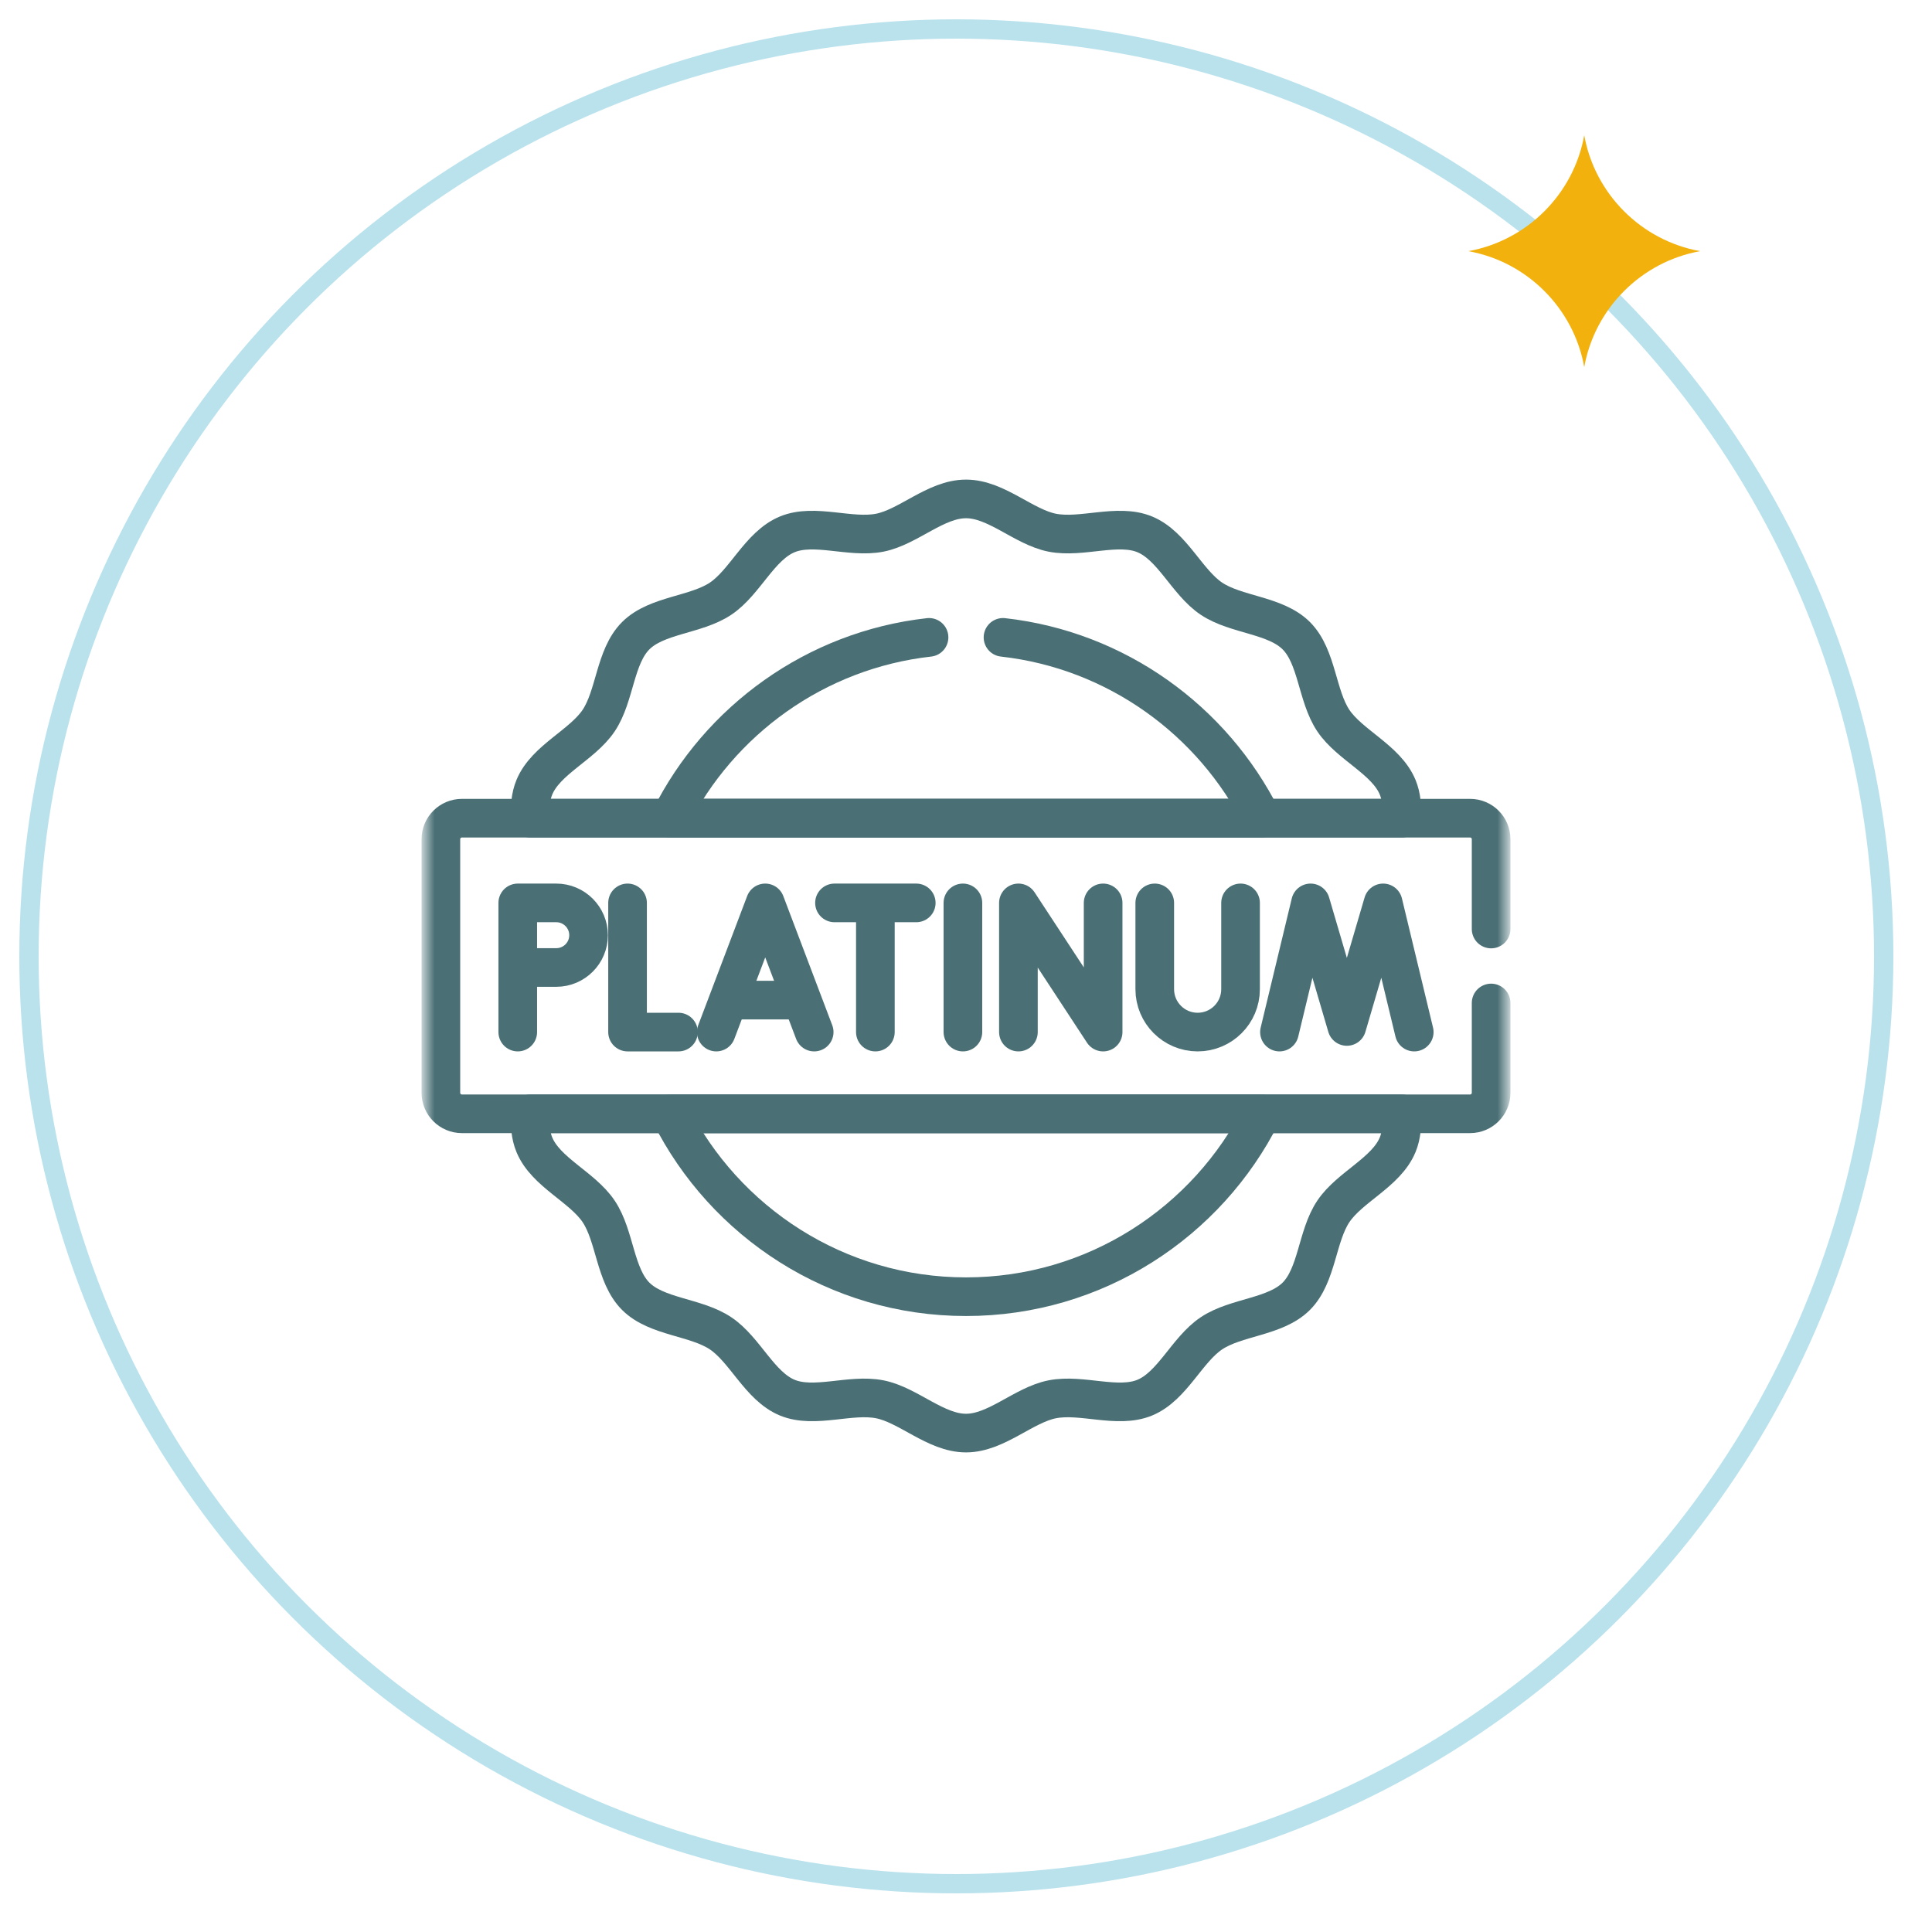 <svg width="100" height="100" viewBox="0 0 100 100" fill="none" xmlns="http://www.w3.org/2000/svg">
<circle cx="49.5" cy="49.5" r="48" stroke="#B9E2ED"/>
<path d="M82 7C81.453 10.045 79.045 12.453 76 13C79.045 13.547 81.453 15.955 82 19C82.547 15.955 84.955 13.547 88 13C84.955 12.453 82.547 10.045 82 7Z" fill="#F2B10C"/>
<path d="M73.201 53.42L71.591 46.734L69.713 53.129L67.835 46.734L66.225 53.42" stroke="#4A7076" stroke-width="2" stroke-miterlimit="10" stroke-linecap="round" stroke-linejoin="round"/>
<path d="M32.482 46.734V53.42H35.117" stroke="#4A7076" stroke-width="2" stroke-miterlimit="10" stroke-linecap="round" stroke-linejoin="round"/>
<mask id="mask0_4380_5964" style="mask-type:luminance" maskUnits="userSpaceOnUse" x="22" y="22" width="56" height="56">
<path d="M77 77V23H23V77H77Z" fill="white" stroke="white" stroke-width="2"/>
</mask>
<g mask="url(#mask0_4380_5964)">
<path d="M27.132 50.077H28.792C29.715 50.077 30.464 49.329 30.464 48.406C30.464 47.483 29.715 46.734 28.792 46.734H26.799V53.42" stroke="#4A7076" stroke-width="2" stroke-miterlimit="10" stroke-linecap="round" stroke-linejoin="round"/>
<path d="M42.142 53.42C41.844 52.634 39.905 47.517 39.608 46.734L37.074 53.42" stroke="#4A7076" stroke-width="2" stroke-miterlimit="10" stroke-linecap="round" stroke-linejoin="round"/>
<path d="M38.111 51.766H41.131" stroke="#4A7076" stroke-width="2" stroke-miterlimit="10" stroke-linecap="round" stroke-linejoin="round"/>
<path d="M52.713 53.42V46.734L57.098 53.42V46.734" stroke="#4A7076" stroke-width="2" stroke-miterlimit="10" stroke-linecap="round" stroke-linejoin="round"/>
<path d="M59.77 46.734V51.199C59.77 52.426 60.764 53.42 61.99 53.42C63.217 53.42 64.211 52.426 64.211 51.199V46.734" stroke="#4A7076" stroke-width="2" stroke-miterlimit="10" stroke-linecap="round" stroke-linejoin="round"/>
<path d="M43.193 46.734H47.425" stroke="#4A7076" stroke-width="2" stroke-miterlimit="10" stroke-linecap="round" stroke-linejoin="round"/>
<path d="M45.309 53.42V47.194" stroke="#4A7076" stroke-width="2" stroke-miterlimit="10" stroke-linecap="round" stroke-linejoin="round"/>
<path d="M49.84 46.734V53.42" stroke="#4A7076" stroke-width="2" stroke-miterlimit="10" stroke-linecap="round" stroke-linejoin="round"/>
<path d="M27.448 57.65C27.42 58.217 27.455 58.763 27.659 59.254C28.253 60.686 30.135 61.43 30.987 62.703C31.846 63.985 31.818 66.007 32.905 67.095C33.992 68.182 36.015 68.154 37.297 69.013C38.57 69.865 39.314 71.747 40.746 72.341C42.153 72.925 44.008 72.126 45.538 72.428C47.022 72.722 48.43 74.176 50 74.176C51.571 74.176 52.978 72.722 54.463 72.428C55.992 72.126 57.847 72.925 59.255 72.341C60.686 71.747 61.43 69.865 62.703 69.013C63.986 68.154 66.008 68.182 67.095 67.095C68.183 66.007 68.155 63.985 69.013 62.703C69.865 61.43 71.748 60.686 72.342 59.254C72.545 58.763 72.581 58.217 72.553 57.65H27.448Z" stroke="#4A7076" stroke-width="2" stroke-miterlimit="10" stroke-linecap="round" stroke-linejoin="round"/>
<path d="M72.553 42.35C72.581 41.782 72.545 41.237 72.342 40.746C71.748 39.314 69.865 38.57 69.013 37.298C68.155 36.015 68.183 33.993 67.096 32.905C66.008 31.818 63.986 31.846 62.703 30.987C61.431 30.135 60.687 28.253 59.255 27.659C57.847 27.075 55.992 27.874 54.463 27.572C52.978 27.278 51.571 25.824 50 25.824C48.43 25.824 47.022 27.278 45.538 27.572C44.008 27.874 42.154 27.075 40.746 27.659C39.314 28.253 38.57 30.135 37.298 30.987C36.015 31.846 33.993 31.818 32.905 32.905C31.818 33.992 31.846 36.015 30.987 37.297C30.135 38.57 28.253 39.314 27.659 40.746C27.455 41.237 27.42 41.782 27.448 42.35H72.553Z" stroke="#4A7076" stroke-width="2" stroke-miterlimit="10" stroke-linecap="round" stroke-linejoin="round"/>
<path d="M34.691 57.651C37.505 63.259 43.31 67.117 50.001 67.117C56.691 67.117 62.496 63.259 65.309 57.651H34.691Z" stroke="#4A7076" stroke-width="2" stroke-miterlimit="10" stroke-linecap="round" stroke-linejoin="round"/>
<path d="M48.087 32.99C42.216 33.647 37.233 37.284 34.691 42.35H65.31C62.768 37.284 57.785 33.647 51.915 32.99" stroke="#4A7076" stroke-width="2" stroke-miterlimit="10" stroke-linecap="round" stroke-linejoin="round"/>
<path d="M77.18 48.086V43.437C77.18 42.836 76.692 42.349 76.091 42.349H23.909C23.308 42.349 22.82 42.836 22.82 43.437V56.562C22.82 57.163 23.308 57.65 23.909 57.65H76.091C76.692 57.65 77.18 57.163 77.18 56.562V51.914" stroke="#4A7076" stroke-width="2" stroke-miterlimit="10" stroke-linecap="round" stroke-linejoin="round"/>
</g>
</svg>
